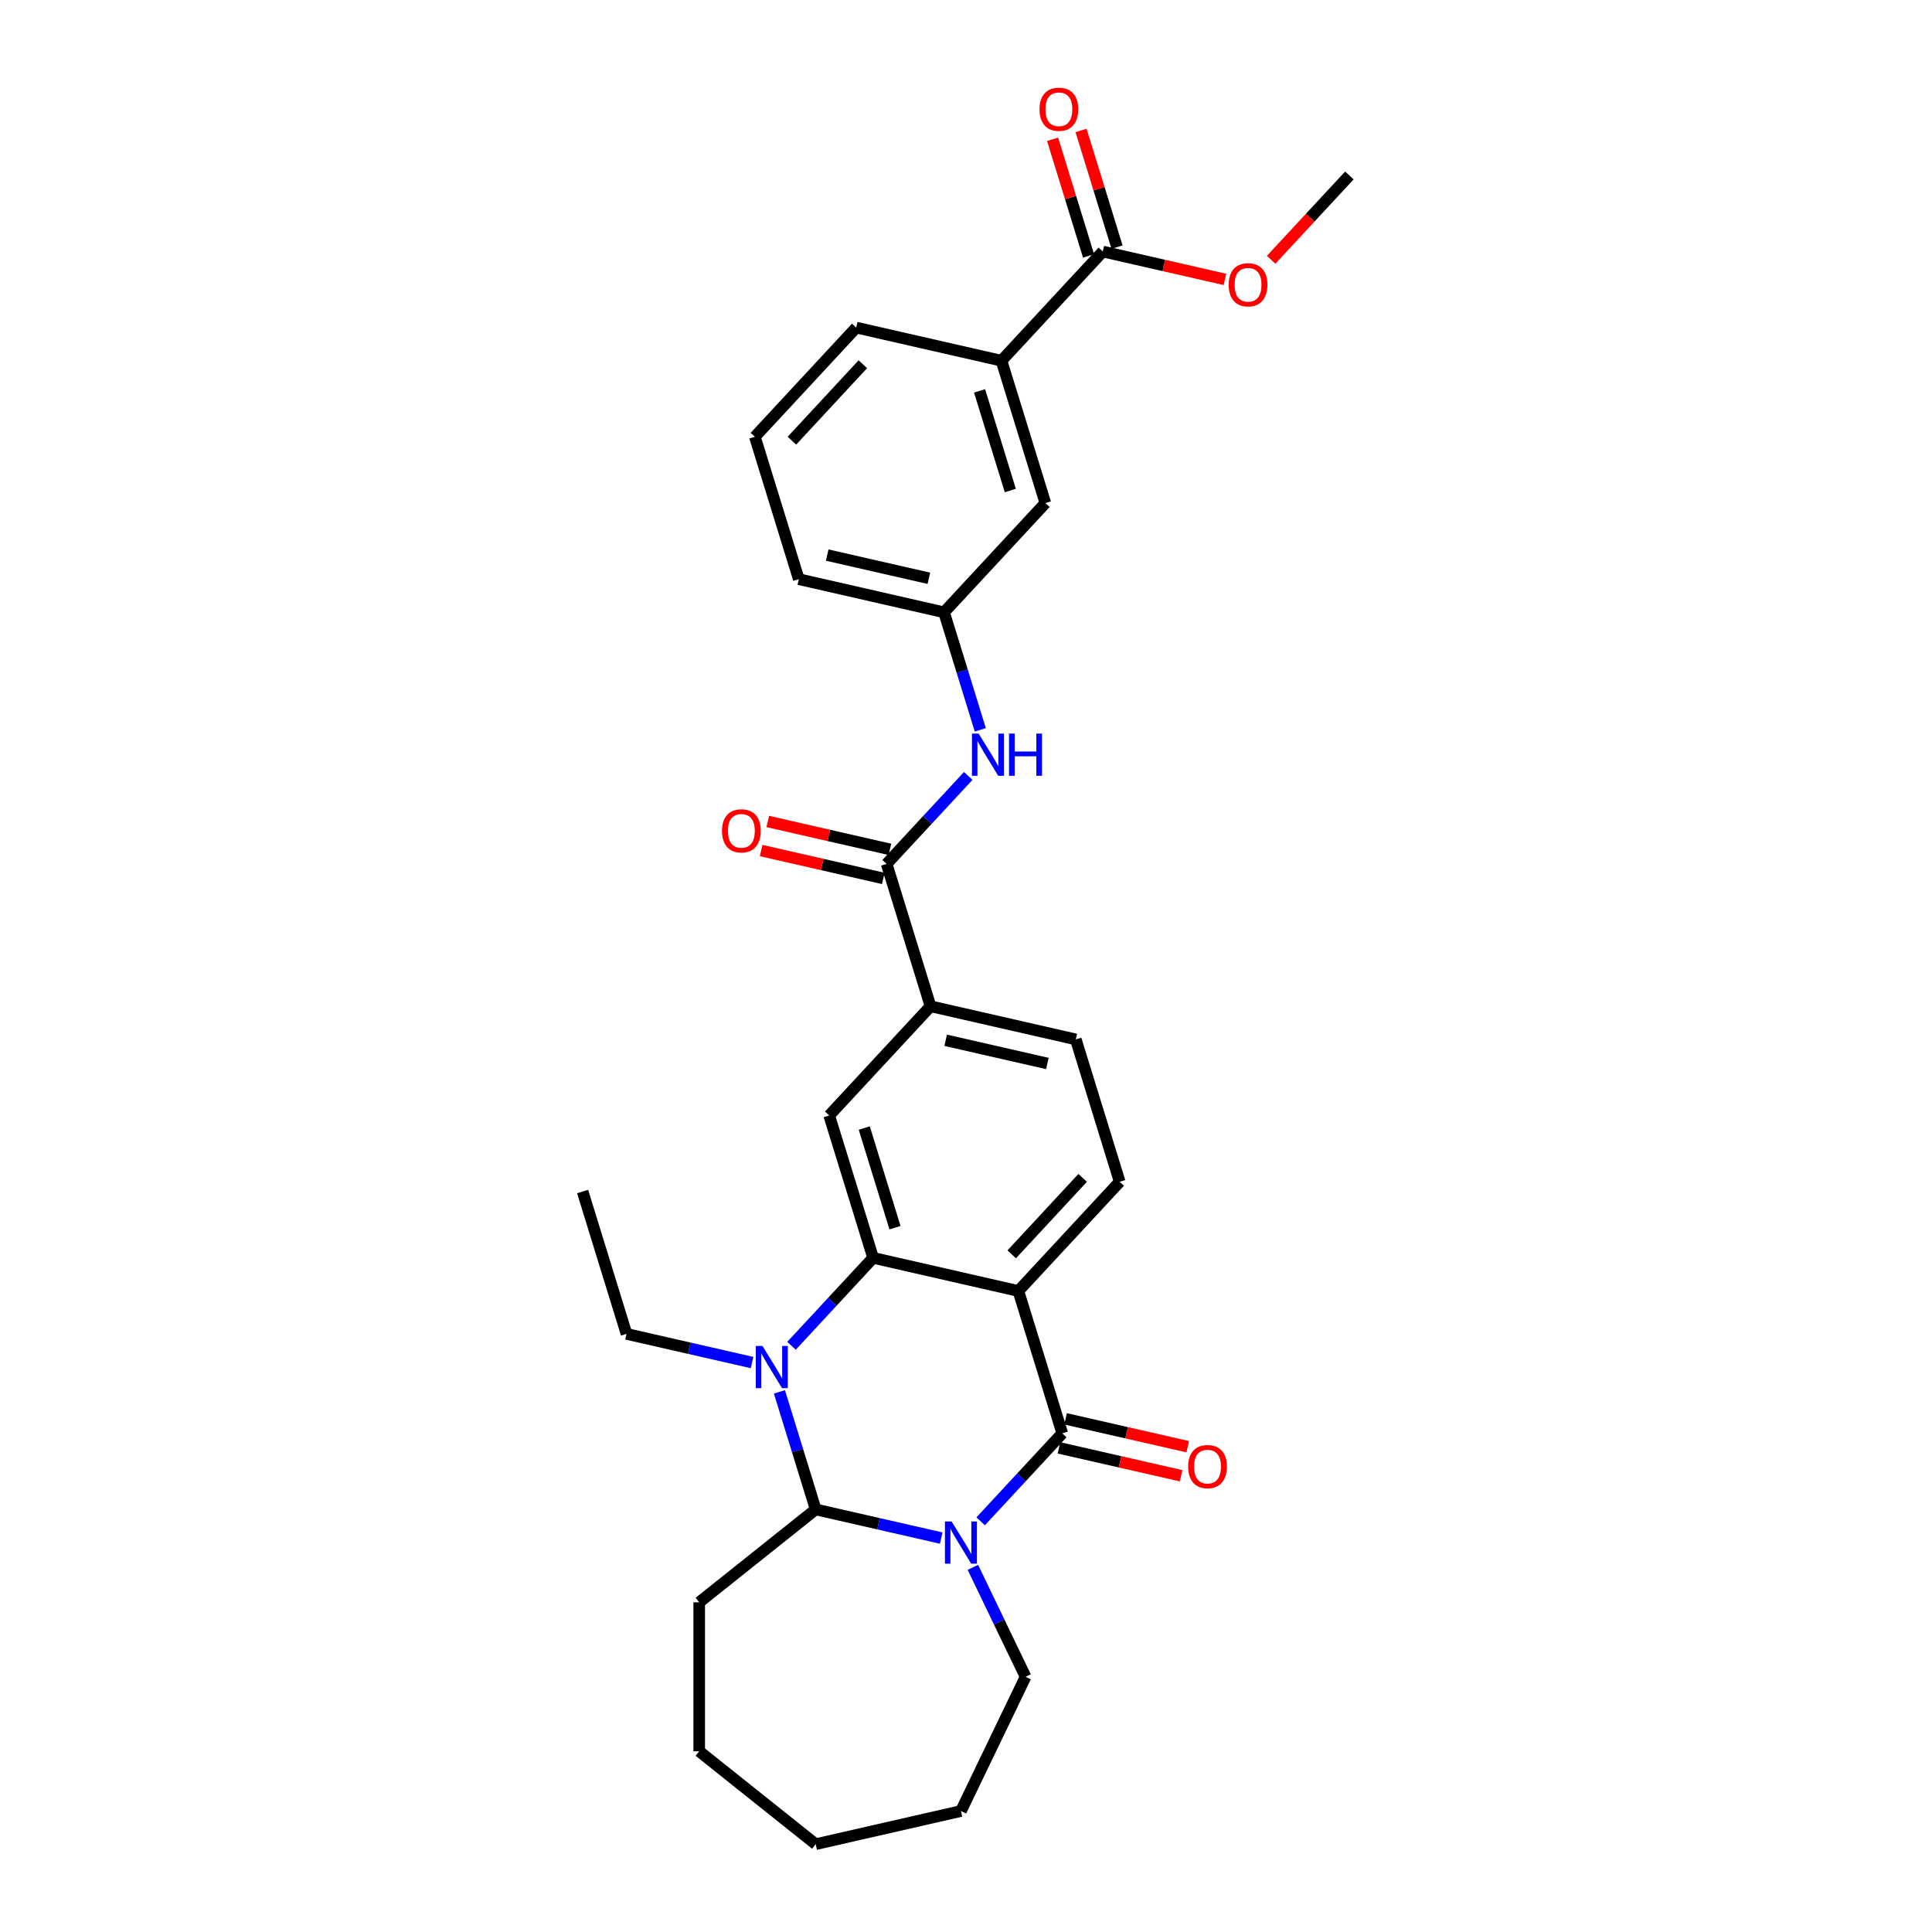 <?xml version='1.0' encoding='iso-8859-1'?>
<svg version='1.1' baseProfile='full'
              xmlns='http://www.w3.org/2000/svg'
                      xmlns:rdkit='http://www.rdkit.org/xml'
                      xmlns:xlink='http://www.w3.org/1999/xlink'
                  xml:space='preserve'
width='1000px' height='1000px' viewBox='0 0 1000 1000'>
<!-- END OF HEADER -->
<rect style='opacity:1.0;fill:#FFFFFF;stroke:none' width='1000' height='1000' x='0' y='0'> </rect>
<path class='bond-0' d='M 507.592,787.427 L 528.713,764.665' style='fill:none;fill-rule:evenodd;stroke:#0000FF;stroke-width:6px;stroke-linecap:butt;stroke-linejoin:miter;stroke-opacity:1' />
<path class='bond-0' d='M 528.713,764.665 L 549.833,741.902' style='fill:none;fill-rule:evenodd;stroke:#000000;stroke-width:6px;stroke-linecap:butt;stroke-linejoin:miter;stroke-opacity:1' />
<path class='bond-1' d='M 487.172,796.1 L 454.687,788.686' style='fill:none;fill-rule:evenodd;stroke:#0000FF;stroke-width:6px;stroke-linecap:butt;stroke-linejoin:miter;stroke-opacity:1' />
<path class='bond-1' d='M 454.687,788.686 L 422.201,781.271' style='fill:none;fill-rule:evenodd;stroke:#000000;stroke-width:6px;stroke-linecap:butt;stroke-linejoin:miter;stroke-opacity:1' />
<path class='bond-2' d='M 503.569,811.278 L 517.205,839.593' style='fill:none;fill-rule:evenodd;stroke:#0000FF;stroke-width:6px;stroke-linecap:butt;stroke-linejoin:miter;stroke-opacity:1' />
<path class='bond-2' d='M 517.205,839.593 L 530.841,867.908' style='fill:none;fill-rule:evenodd;stroke:#000000;stroke-width:6px;stroke-linecap:butt;stroke-linejoin:miter;stroke-opacity:1' />
<path class='bond-3' d='M 549.833,741.902 L 527.103,668.214' style='fill:none;fill-rule:evenodd;stroke:#000000;stroke-width:6px;stroke-linecap:butt;stroke-linejoin:miter;stroke-opacity:1' />
<path class='bond-4' d='M 548.117,749.42 L 579.731,756.636' style='fill:none;fill-rule:evenodd;stroke:#000000;stroke-width:6px;stroke-linecap:butt;stroke-linejoin:miter;stroke-opacity:1' />
<path class='bond-4' d='M 579.731,756.636 L 611.345,763.851' style='fill:none;fill-rule:evenodd;stroke:#FF0000;stroke-width:6px;stroke-linecap:butt;stroke-linejoin:miter;stroke-opacity:1' />
<path class='bond-4' d='M 551.549,734.384 L 583.163,741.6' style='fill:none;fill-rule:evenodd;stroke:#000000;stroke-width:6px;stroke-linecap:butt;stroke-linejoin:miter;stroke-opacity:1' />
<path class='bond-4' d='M 583.163,741.6 L 614.777,748.815' style='fill:none;fill-rule:evenodd;stroke:#FF0000;stroke-width:6px;stroke-linecap:butt;stroke-linejoin:miter;stroke-opacity:1' />
<path class='bond-5' d='M 527.103,668.214 L 579.554,611.685' style='fill:none;fill-rule:evenodd;stroke:#000000;stroke-width:6px;stroke-linecap:butt;stroke-linejoin:miter;stroke-opacity:1' />
<path class='bond-5' d='M 523.665,649.244 L 560.381,609.674' style='fill:none;fill-rule:evenodd;stroke:#000000;stroke-width:6px;stroke-linecap:butt;stroke-linejoin:miter;stroke-opacity:1' />
<path class='bond-6' d='M 527.103,668.214 L 451.923,651.054' style='fill:none;fill-rule:evenodd;stroke:#000000;stroke-width:6px;stroke-linecap:butt;stroke-linejoin:miter;stroke-opacity:1' />
<path class='bond-7' d='M 451.923,651.054 L 430.802,673.817' style='fill:none;fill-rule:evenodd;stroke:#000000;stroke-width:6px;stroke-linecap:butt;stroke-linejoin:miter;stroke-opacity:1' />
<path class='bond-7' d='M 430.802,673.817 L 409.681,696.579' style='fill:none;fill-rule:evenodd;stroke:#0000FF;stroke-width:6px;stroke-linecap:butt;stroke-linejoin:miter;stroke-opacity:1' />
<path class='bond-8' d='M 451.923,651.054 L 429.193,577.366' style='fill:none;fill-rule:evenodd;stroke:#000000;stroke-width:6px;stroke-linecap:butt;stroke-linejoin:miter;stroke-opacity:1' />
<path class='bond-8' d='M 463.251,635.455 L 447.34,583.873' style='fill:none;fill-rule:evenodd;stroke:#000000;stroke-width:6px;stroke-linecap:butt;stroke-linejoin:miter;stroke-opacity:1' />
<path class='bond-9' d='M 403.434,720.43 L 412.818,750.851' style='fill:none;fill-rule:evenodd;stroke:#0000FF;stroke-width:6px;stroke-linecap:butt;stroke-linejoin:miter;stroke-opacity:1' />
<path class='bond-9' d='M 412.818,750.851 L 422.201,781.271' style='fill:none;fill-rule:evenodd;stroke:#000000;stroke-width:6px;stroke-linecap:butt;stroke-linejoin:miter;stroke-opacity:1' />
<path class='bond-10' d='M 389.262,705.253 L 356.776,697.838' style='fill:none;fill-rule:evenodd;stroke:#0000FF;stroke-width:6px;stroke-linecap:butt;stroke-linejoin:miter;stroke-opacity:1' />
<path class='bond-10' d='M 356.776,697.838 L 324.291,690.423' style='fill:none;fill-rule:evenodd;stroke:#000000;stroke-width:6px;stroke-linecap:butt;stroke-linejoin:miter;stroke-opacity:1' />
<path class='bond-11' d='M 422.201,781.271 L 361.911,829.351' style='fill:none;fill-rule:evenodd;stroke:#000000;stroke-width:6px;stroke-linecap:butt;stroke-linejoin:miter;stroke-opacity:1' />
<path class='bond-12' d='M 458.914,447.149 L 481.644,520.837' style='fill:none;fill-rule:evenodd;stroke:#000000;stroke-width:6px;stroke-linecap:butt;stroke-linejoin:miter;stroke-opacity:1' />
<path class='bond-13' d='M 458.914,447.149 L 480.034,424.386' style='fill:none;fill-rule:evenodd;stroke:#000000;stroke-width:6px;stroke-linecap:butt;stroke-linejoin:miter;stroke-opacity:1' />
<path class='bond-13' d='M 480.034,424.386 L 501.155,401.624' style='fill:none;fill-rule:evenodd;stroke:#0000FF;stroke-width:6px;stroke-linecap:butt;stroke-linejoin:miter;stroke-opacity:1' />
<path class='bond-14' d='M 460.63,439.631 L 429.016,432.415' style='fill:none;fill-rule:evenodd;stroke:#000000;stroke-width:6px;stroke-linecap:butt;stroke-linejoin:miter;stroke-opacity:1' />
<path class='bond-14' d='M 429.016,432.415 L 397.402,425.199' style='fill:none;fill-rule:evenodd;stroke:#FF0000;stroke-width:6px;stroke-linecap:butt;stroke-linejoin:miter;stroke-opacity:1' />
<path class='bond-14' d='M 457.198,454.667 L 425.584,447.451' style='fill:none;fill-rule:evenodd;stroke:#000000;stroke-width:6px;stroke-linecap:butt;stroke-linejoin:miter;stroke-opacity:1' />
<path class='bond-14' d='M 425.584,447.451 L 393.97,440.235' style='fill:none;fill-rule:evenodd;stroke:#FF0000;stroke-width:6px;stroke-linecap:butt;stroke-linejoin:miter;stroke-opacity:1' />
<path class='bond-15' d='M 429.193,577.366 L 481.644,520.837' style='fill:none;fill-rule:evenodd;stroke:#000000;stroke-width:6px;stroke-linecap:butt;stroke-linejoin:miter;stroke-opacity:1' />
<path class='bond-16' d='M 481.644,520.837 L 556.825,537.997' style='fill:none;fill-rule:evenodd;stroke:#000000;stroke-width:6px;stroke-linecap:butt;stroke-linejoin:miter;stroke-opacity:1' />
<path class='bond-16' d='M 489.489,538.447 L 542.116,550.459' style='fill:none;fill-rule:evenodd;stroke:#000000;stroke-width:6px;stroke-linecap:butt;stroke-linejoin:miter;stroke-opacity:1' />
<path class='bond-17' d='M 579.554,611.685 L 556.825,537.997' style='fill:none;fill-rule:evenodd;stroke:#000000;stroke-width:6px;stroke-linecap:butt;stroke-linejoin:miter;stroke-opacity:1' />
<path class='bond-18' d='M 507.402,377.773 L 498.019,347.352' style='fill:none;fill-rule:evenodd;stroke:#0000FF;stroke-width:6px;stroke-linecap:butt;stroke-linejoin:miter;stroke-opacity:1' />
<path class='bond-18' d='M 498.019,347.352 L 488.635,316.932' style='fill:none;fill-rule:evenodd;stroke:#000000;stroke-width:6px;stroke-linecap:butt;stroke-linejoin:miter;stroke-opacity:1' />
<path class='bond-19' d='M 570.807,130.186 L 518.356,186.714' style='fill:none;fill-rule:evenodd;stroke:#000000;stroke-width:6px;stroke-linecap:butt;stroke-linejoin:miter;stroke-opacity:1' />
<path class='bond-20' d='M 578.176,127.913 L 568.864,97.724' style='fill:none;fill-rule:evenodd;stroke:#000000;stroke-width:6px;stroke-linecap:butt;stroke-linejoin:miter;stroke-opacity:1' />
<path class='bond-20' d='M 568.864,97.724 L 559.552,67.534' style='fill:none;fill-rule:evenodd;stroke:#FF0000;stroke-width:6px;stroke-linecap:butt;stroke-linejoin:miter;stroke-opacity:1' />
<path class='bond-20' d='M 563.438,132.459 L 554.126,102.269' style='fill:none;fill-rule:evenodd;stroke:#000000;stroke-width:6px;stroke-linecap:butt;stroke-linejoin:miter;stroke-opacity:1' />
<path class='bond-20' d='M 554.126,102.269 L 544.814,72.08' style='fill:none;fill-rule:evenodd;stroke:#FF0000;stroke-width:6px;stroke-linecap:butt;stroke-linejoin:miter;stroke-opacity:1' />
<path class='bond-21' d='M 570.807,130.186 L 602.421,137.401' style='fill:none;fill-rule:evenodd;stroke:#000000;stroke-width:6px;stroke-linecap:butt;stroke-linejoin:miter;stroke-opacity:1' />
<path class='bond-21' d='M 602.421,137.401 L 634.035,144.617' style='fill:none;fill-rule:evenodd;stroke:#FF0000;stroke-width:6px;stroke-linecap:butt;stroke-linejoin:miter;stroke-opacity:1' />
<path class='bond-22' d='M 518.356,186.714 L 541.086,260.403' style='fill:none;fill-rule:evenodd;stroke:#000000;stroke-width:6px;stroke-linecap:butt;stroke-linejoin:miter;stroke-opacity:1' />
<path class='bond-22' d='M 507.028,202.314 L 522.939,253.895' style='fill:none;fill-rule:evenodd;stroke:#000000;stroke-width:6px;stroke-linecap:butt;stroke-linejoin:miter;stroke-opacity:1' />
<path class='bond-23' d='M 518.356,186.714 L 443.175,169.555' style='fill:none;fill-rule:evenodd;stroke:#000000;stroke-width:6px;stroke-linecap:butt;stroke-linejoin:miter;stroke-opacity:1' />
<path class='bond-24' d='M 488.635,316.932 L 541.086,260.403' style='fill:none;fill-rule:evenodd;stroke:#000000;stroke-width:6px;stroke-linecap:butt;stroke-linejoin:miter;stroke-opacity:1' />
<path class='bond-25' d='M 488.635,316.932 L 413.454,299.772' style='fill:none;fill-rule:evenodd;stroke:#000000;stroke-width:6px;stroke-linecap:butt;stroke-linejoin:miter;stroke-opacity:1' />
<path class='bond-25' d='M 480.79,299.321 L 428.163,287.31' style='fill:none;fill-rule:evenodd;stroke:#000000;stroke-width:6px;stroke-linecap:butt;stroke-linejoin:miter;stroke-opacity:1' />
<path class='bond-26' d='M 530.841,867.908 L 497.382,937.386' style='fill:none;fill-rule:evenodd;stroke:#000000;stroke-width:6px;stroke-linecap:butt;stroke-linejoin:miter;stroke-opacity:1' />
<path class='bond-27' d='M 324.291,690.423 L 301.561,616.735' style='fill:none;fill-rule:evenodd;stroke:#000000;stroke-width:6px;stroke-linecap:butt;stroke-linejoin:miter;stroke-opacity:1' />
<path class='bond-28' d='M 657.941,134.463 L 678.19,112.64' style='fill:none;fill-rule:evenodd;stroke:#FF0000;stroke-width:6px;stroke-linecap:butt;stroke-linejoin:miter;stroke-opacity:1' />
<path class='bond-28' d='M 678.19,112.64 L 698.439,90.816' style='fill:none;fill-rule:evenodd;stroke:#000000;stroke-width:6px;stroke-linecap:butt;stroke-linejoin:miter;stroke-opacity:1' />
<path class='bond-29' d='M 361.911,829.351 L 361.911,906.465' style='fill:none;fill-rule:evenodd;stroke:#000000;stroke-width:6px;stroke-linecap:butt;stroke-linejoin:miter;stroke-opacity:1' />
<path class='bond-30' d='M 443.175,169.555 L 390.724,226.084' style='fill:none;fill-rule:evenodd;stroke:#000000;stroke-width:6px;stroke-linecap:butt;stroke-linejoin:miter;stroke-opacity:1' />
<path class='bond-30' d='M 446.614,188.524 L 409.898,228.095' style='fill:none;fill-rule:evenodd;stroke:#000000;stroke-width:6px;stroke-linecap:butt;stroke-linejoin:miter;stroke-opacity:1' />
<path class='bond-31' d='M 390.724,226.084 L 413.454,299.772' style='fill:none;fill-rule:evenodd;stroke:#000000;stroke-width:6px;stroke-linecap:butt;stroke-linejoin:miter;stroke-opacity:1' />
<path class='bond-32' d='M 497.382,937.386 L 422.201,954.545' style='fill:none;fill-rule:evenodd;stroke:#000000;stroke-width:6px;stroke-linecap:butt;stroke-linejoin:miter;stroke-opacity:1' />
<path class='bond-33' d='M 361.911,906.465 L 422.201,954.545' style='fill:none;fill-rule:evenodd;stroke:#000000;stroke-width:6px;stroke-linecap:butt;stroke-linejoin:miter;stroke-opacity:1' />
<path  class='atom-0' d='M 492.555 787.511
L 499.711 799.079
Q 500.42 800.22, 501.562 802.286
Q 502.703 804.353, 502.765 804.477
L 502.765 787.511
L 505.664 787.511
L 505.664 809.35
L 502.672 809.35
L 494.992 796.703
Q 494.097 795.223, 493.141 793.526
Q 492.216 791.83, 491.938 791.305
L 491.938 809.35
L 489.1 809.35
L 489.1 787.511
L 492.555 787.511
' fill='#0000FF'/>
<path  class='atom-4' d='M 394.644 696.663
L 401.8 708.231
Q 402.51 709.372, 403.651 711.439
Q 404.792 713.505, 404.854 713.629
L 404.854 696.663
L 407.754 696.663
L 407.754 718.502
L 404.762 718.502
L 397.081 705.856
Q 396.186 704.375, 395.23 702.678
Q 394.305 700.982, 394.027 700.458
L 394.027 718.502
L 391.189 718.502
L 391.189 696.663
L 394.644 696.663
' fill='#0000FF'/>
<path  class='atom-10' d='M 506.538 379.7
L 513.694 391.268
Q 514.403 392.409, 515.545 394.476
Q 516.686 396.542, 516.747 396.666
L 516.747 379.7
L 519.647 379.7
L 519.647 401.539
L 516.655 401.539
L 508.974 388.893
Q 508.08 387.412, 507.124 385.715
Q 506.198 384.019, 505.921 383.495
L 505.921 401.539
L 503.083 401.539
L 503.083 379.7
L 506.538 379.7
' fill='#0000FF'/>
<path  class='atom-10' d='M 522.269 379.7
L 525.23 379.7
L 525.23 388.985
L 536.396 388.985
L 536.396 379.7
L 539.357 379.7
L 539.357 401.539
L 536.396 401.539
L 536.396 391.453
L 525.23 391.453
L 525.23 401.539
L 522.269 401.539
L 522.269 379.7
' fill='#0000FF'/>
<path  class='atom-13' d='M 614.989 759.123
Q 614.989 753.879, 617.58 750.949
Q 620.171 748.019, 625.014 748.019
Q 629.857 748.019, 632.448 750.949
Q 635.039 753.879, 635.039 759.123
Q 635.039 764.429, 632.417 767.452
Q 629.795 770.444, 625.014 770.444
Q 620.202 770.444, 617.58 767.452
Q 614.989 764.46, 614.989 759.123
M 625.014 767.976
Q 628.345 767.976, 630.135 765.755
Q 631.954 763.503, 631.954 759.123
Q 631.954 754.836, 630.135 752.676
Q 628.345 750.486, 625.014 750.486
Q 621.683 750.486, 619.863 752.646
Q 618.074 754.805, 618.074 759.123
Q 618.074 763.534, 619.863 765.755
Q 621.683 767.976, 625.014 767.976
' fill='#FF0000'/>
<path  class='atom-17' d='M 373.708 430.051
Q 373.708 424.807, 376.299 421.877
Q 378.89 418.946, 383.733 418.946
Q 388.576 418.946, 391.167 421.877
Q 393.758 424.807, 393.758 430.051
Q 393.758 435.356, 391.136 438.379
Q 388.514 441.371, 383.733 441.371
Q 378.921 441.371, 376.299 438.379
Q 373.708 435.387, 373.708 430.051
M 383.733 438.904
Q 387.064 438.904, 388.853 436.683
Q 390.673 434.431, 390.673 430.051
Q 390.673 425.763, 388.853 423.604
Q 387.064 421.414, 383.733 421.414
Q 380.402 421.414, 378.582 423.573
Q 376.793 425.732, 376.793 430.051
Q 376.793 434.462, 378.582 436.683
Q 380.402 438.904, 383.733 438.904
' fill='#FF0000'/>
<path  class='atom-18' d='M 538.053 56.559
Q 538.053 51.315, 540.644 48.385
Q 543.235 45.455, 548.077 45.455
Q 552.92 45.455, 555.511 48.385
Q 558.102 51.315, 558.102 56.559
Q 558.102 61.864, 555.48 64.887
Q 552.859 67.879, 548.077 67.879
Q 543.266 67.879, 540.644 64.887
Q 538.053 61.895, 538.053 56.559
M 548.077 65.412
Q 551.409 65.412, 553.198 63.191
Q 555.018 60.939, 555.018 56.559
Q 555.018 52.271, 553.198 50.112
Q 551.409 47.922, 548.077 47.922
Q 544.746 47.922, 542.926 50.081
Q 541.137 52.241, 541.137 56.559
Q 541.137 60.97, 542.926 63.191
Q 544.746 65.412, 548.077 65.412
' fill='#FF0000'/>
<path  class='atom-21' d='M 635.963 147.407
Q 635.963 142.163, 638.554 139.233
Q 641.145 136.302, 645.988 136.302
Q 650.831 136.302, 653.422 139.233
Q 656.013 142.163, 656.013 147.407
Q 656.013 152.712, 653.391 155.735
Q 650.769 158.727, 645.988 158.727
Q 641.176 158.727, 638.554 155.735
Q 635.963 152.743, 635.963 147.407
M 645.988 156.26
Q 649.32 156.26, 651.109 154.039
Q 652.929 151.787, 652.929 147.407
Q 652.929 143.119, 651.109 140.96
Q 649.32 138.77, 645.988 138.77
Q 642.657 138.77, 640.837 140.929
Q 639.048 143.088, 639.048 147.407
Q 639.048 151.818, 640.837 154.039
Q 642.657 156.26, 645.988 156.26
' fill='#FF0000'/>
</svg>
